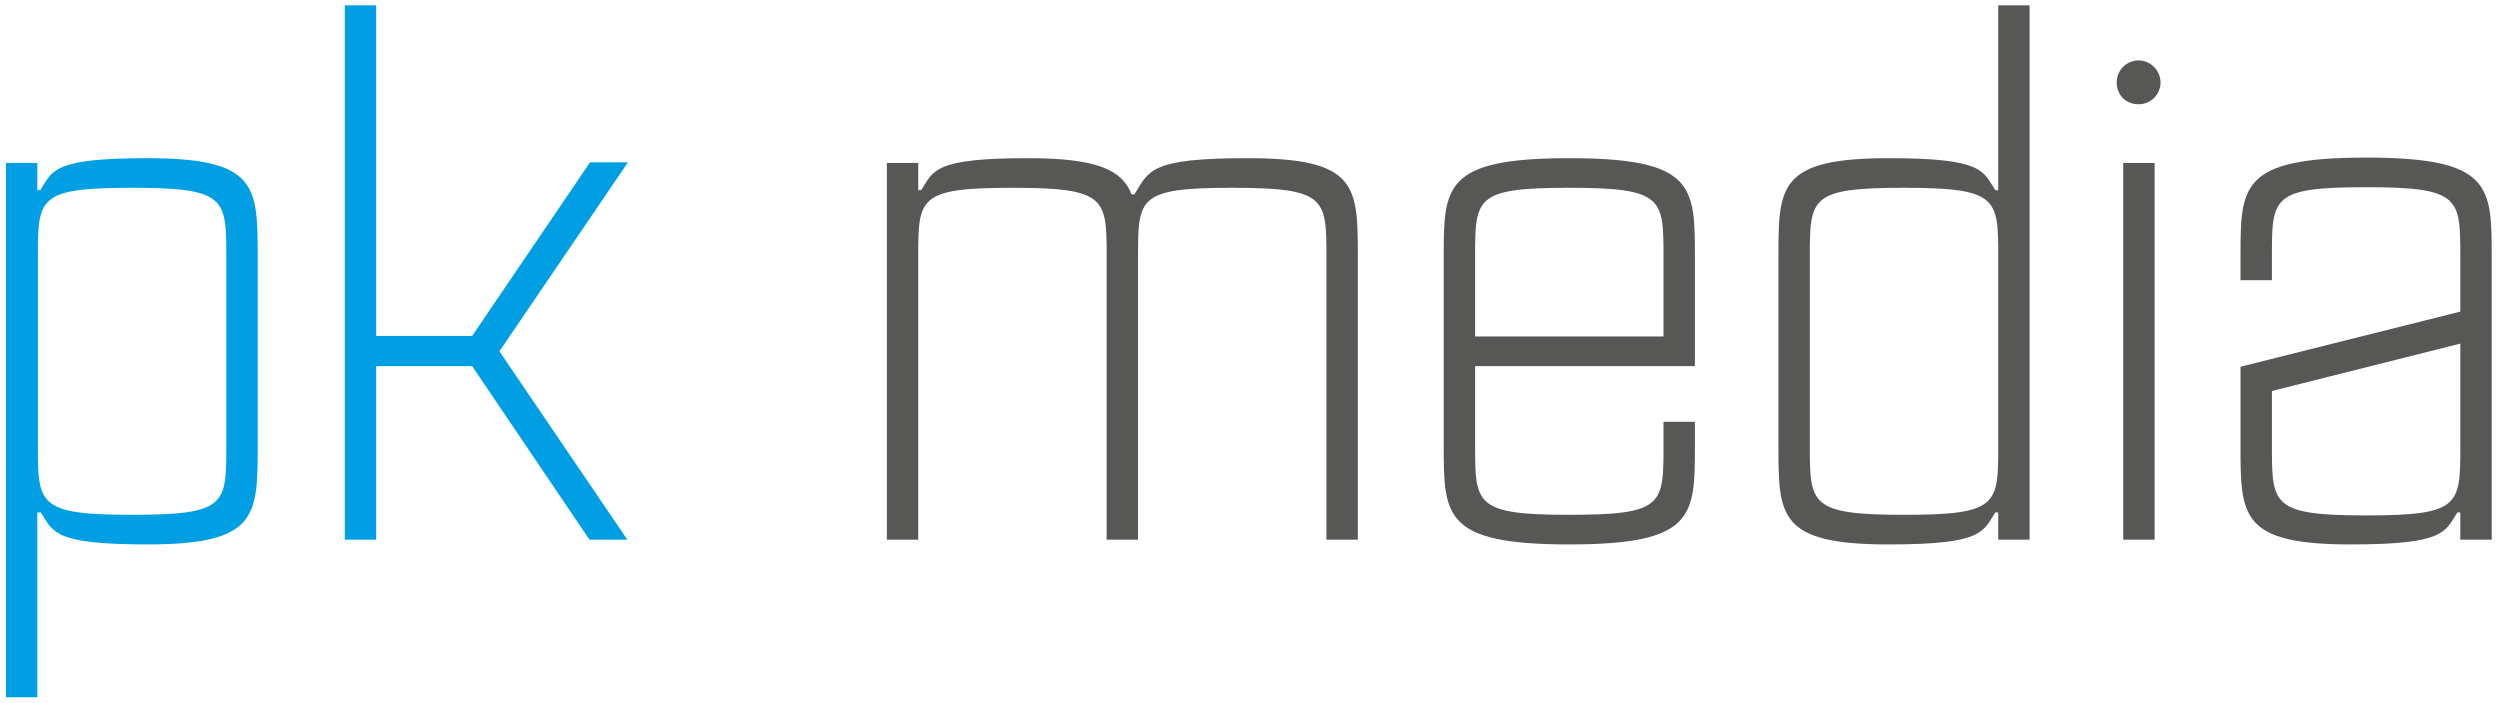 <?xml version="1.0" encoding="utf-8"?>
<!-- Generator: Adobe Illustrator 19.2.1, SVG Export Plug-In . SVG Version: 6.00 Build 0)  -->
<svg version="1.1" id="Ebene_1" xmlns="http://www.w3.org/2000/svg" xmlns:xlink="http://www.w3.org/1999/xlink" x="0px" y="0px"
	 viewBox="0 0 422 118.7" style="enable-background:new 0 0 422 118.7;" xml:space="preserve">
<style type="text/css">
	.st0{fill:#009FE3;}
	.st1{fill:#575756;}
</style>
<g>
	<path class="st0" d="M43.5,43.4v31.8c0,11.9,0,16.7-18.6,16.7C9,91.9,9,89.8,6.9,86.5H6.3v31.2H1V27.5h5.3v4.6h0.5
		c2.1-3.3,2.1-5.4,18-5.4C43.5,26.7,43.5,31.4,43.5,43.4z M38.2,43.4c0-9.9,0-11.7-15.9-11.7c-15.9,0-15.9,1.7-15.9,11.7v31.8
		c0,9.9,0,11.7,15.9,11.7c15.9,0,15.9-1.7,15.9-11.7V43.4z"/>
	<path class="st0" d="M84.3,59.3l21.6,31.8h-6.4L79.7,61.8H63.5v29.3h-5.3V0.9h5.3v55.8h16.2l19.9-29.3h6.4L84.3,59.3z"/>
	<path class="st1" d="M229.2,43.4v47.7h-5.3V43.4c0-9.9,0-11.7-15.9-11.7s-15.9,1.7-15.9,11.7v47.7h-5.3V43.4
		c0-9.9,0-11.7-15.9-11.7c-15.9,0-15.9,1.7-15.9,11.7v47.7h-5.3V27.5h5.3v4.6h0.5c2.1-3.3,2.1-5.4,18-5.4c11.5,0,15.9,1.9,17.5,6.1
		h0.5c2.5-4,2.5-6.1,19.1-6.1C229.2,26.7,229.2,31.4,229.2,43.4z"/>
	<path class="st1" d="M249,61.8v13.4c0,9.9,0,11.7,15.9,11.7c15.9,0,15.9-1.7,15.9-11.7v-4h5.3v4c0,11.9,0,16.7-21.2,16.7
		s-21.2-4.8-21.2-16.7V43.4c0-11.9,0-16.7,21.2-16.7s21.2,4.8,21.2,16.7v18.4H249z M249,56.8h31.8V43.4c0-9.9,0-11.7-15.9-11.7
		c-15.9,0-15.9,1.7-15.9,11.7V56.8z"/>
	<path class="st1" d="M342.6,0.9v90.2h-5.3v-4.6h-0.5c-2.1,3.3-2.1,5.4-18,5.4c-18.6,0-18.6-4.8-18.6-16.7V43.4
		c0-11.9,0-16.7,18.6-16.7c15.9,0,15.9,2.1,18,5.4h0.5V0.9H342.6z M337.3,43.4c0-9.9,0-11.7-15.9-11.7c-15.9,0-15.9,1.7-15.9,11.7
		v31.8c0,9.9,0,11.7,15.9,11.7c15.9,0,15.9-1.7,15.9-11.7V43.4z"/>
	<path class="st1" d="M357.3,13.9c0-2,1.6-3.7,3.7-3.7c2,0,3.7,1.7,3.7,3.7c0,2.1-1.7,3.7-3.7,3.7C358.9,17.6,357.3,16.1,357.3,13.9
		z M358.4,27.5h5.3v63.6h-5.3V27.5z"/>
	<path class="st1" d="M420.6,43.4v47.7h-5.3v-4.6h-0.5c-2.1,3.3-2.1,5.4-18,5.4c-18.6,0-18.6-4.8-18.6-16.7V61.9l37.1-9.3v-9.3
		c0-9.9,0-11.7-15.9-11.7c-15.9,0-15.9,1.7-15.9,11.7v4h-5.3v-4c0-11.9,0-16.7,21.2-16.7S420.6,31.4,420.6,43.4z M415.3,58l-31.8,8
		v9.3c0,9.9,0,11.7,15.9,11.7c15.9,0,15.9-1.7,15.9-11.7V58z"/>
</g>
</svg>
